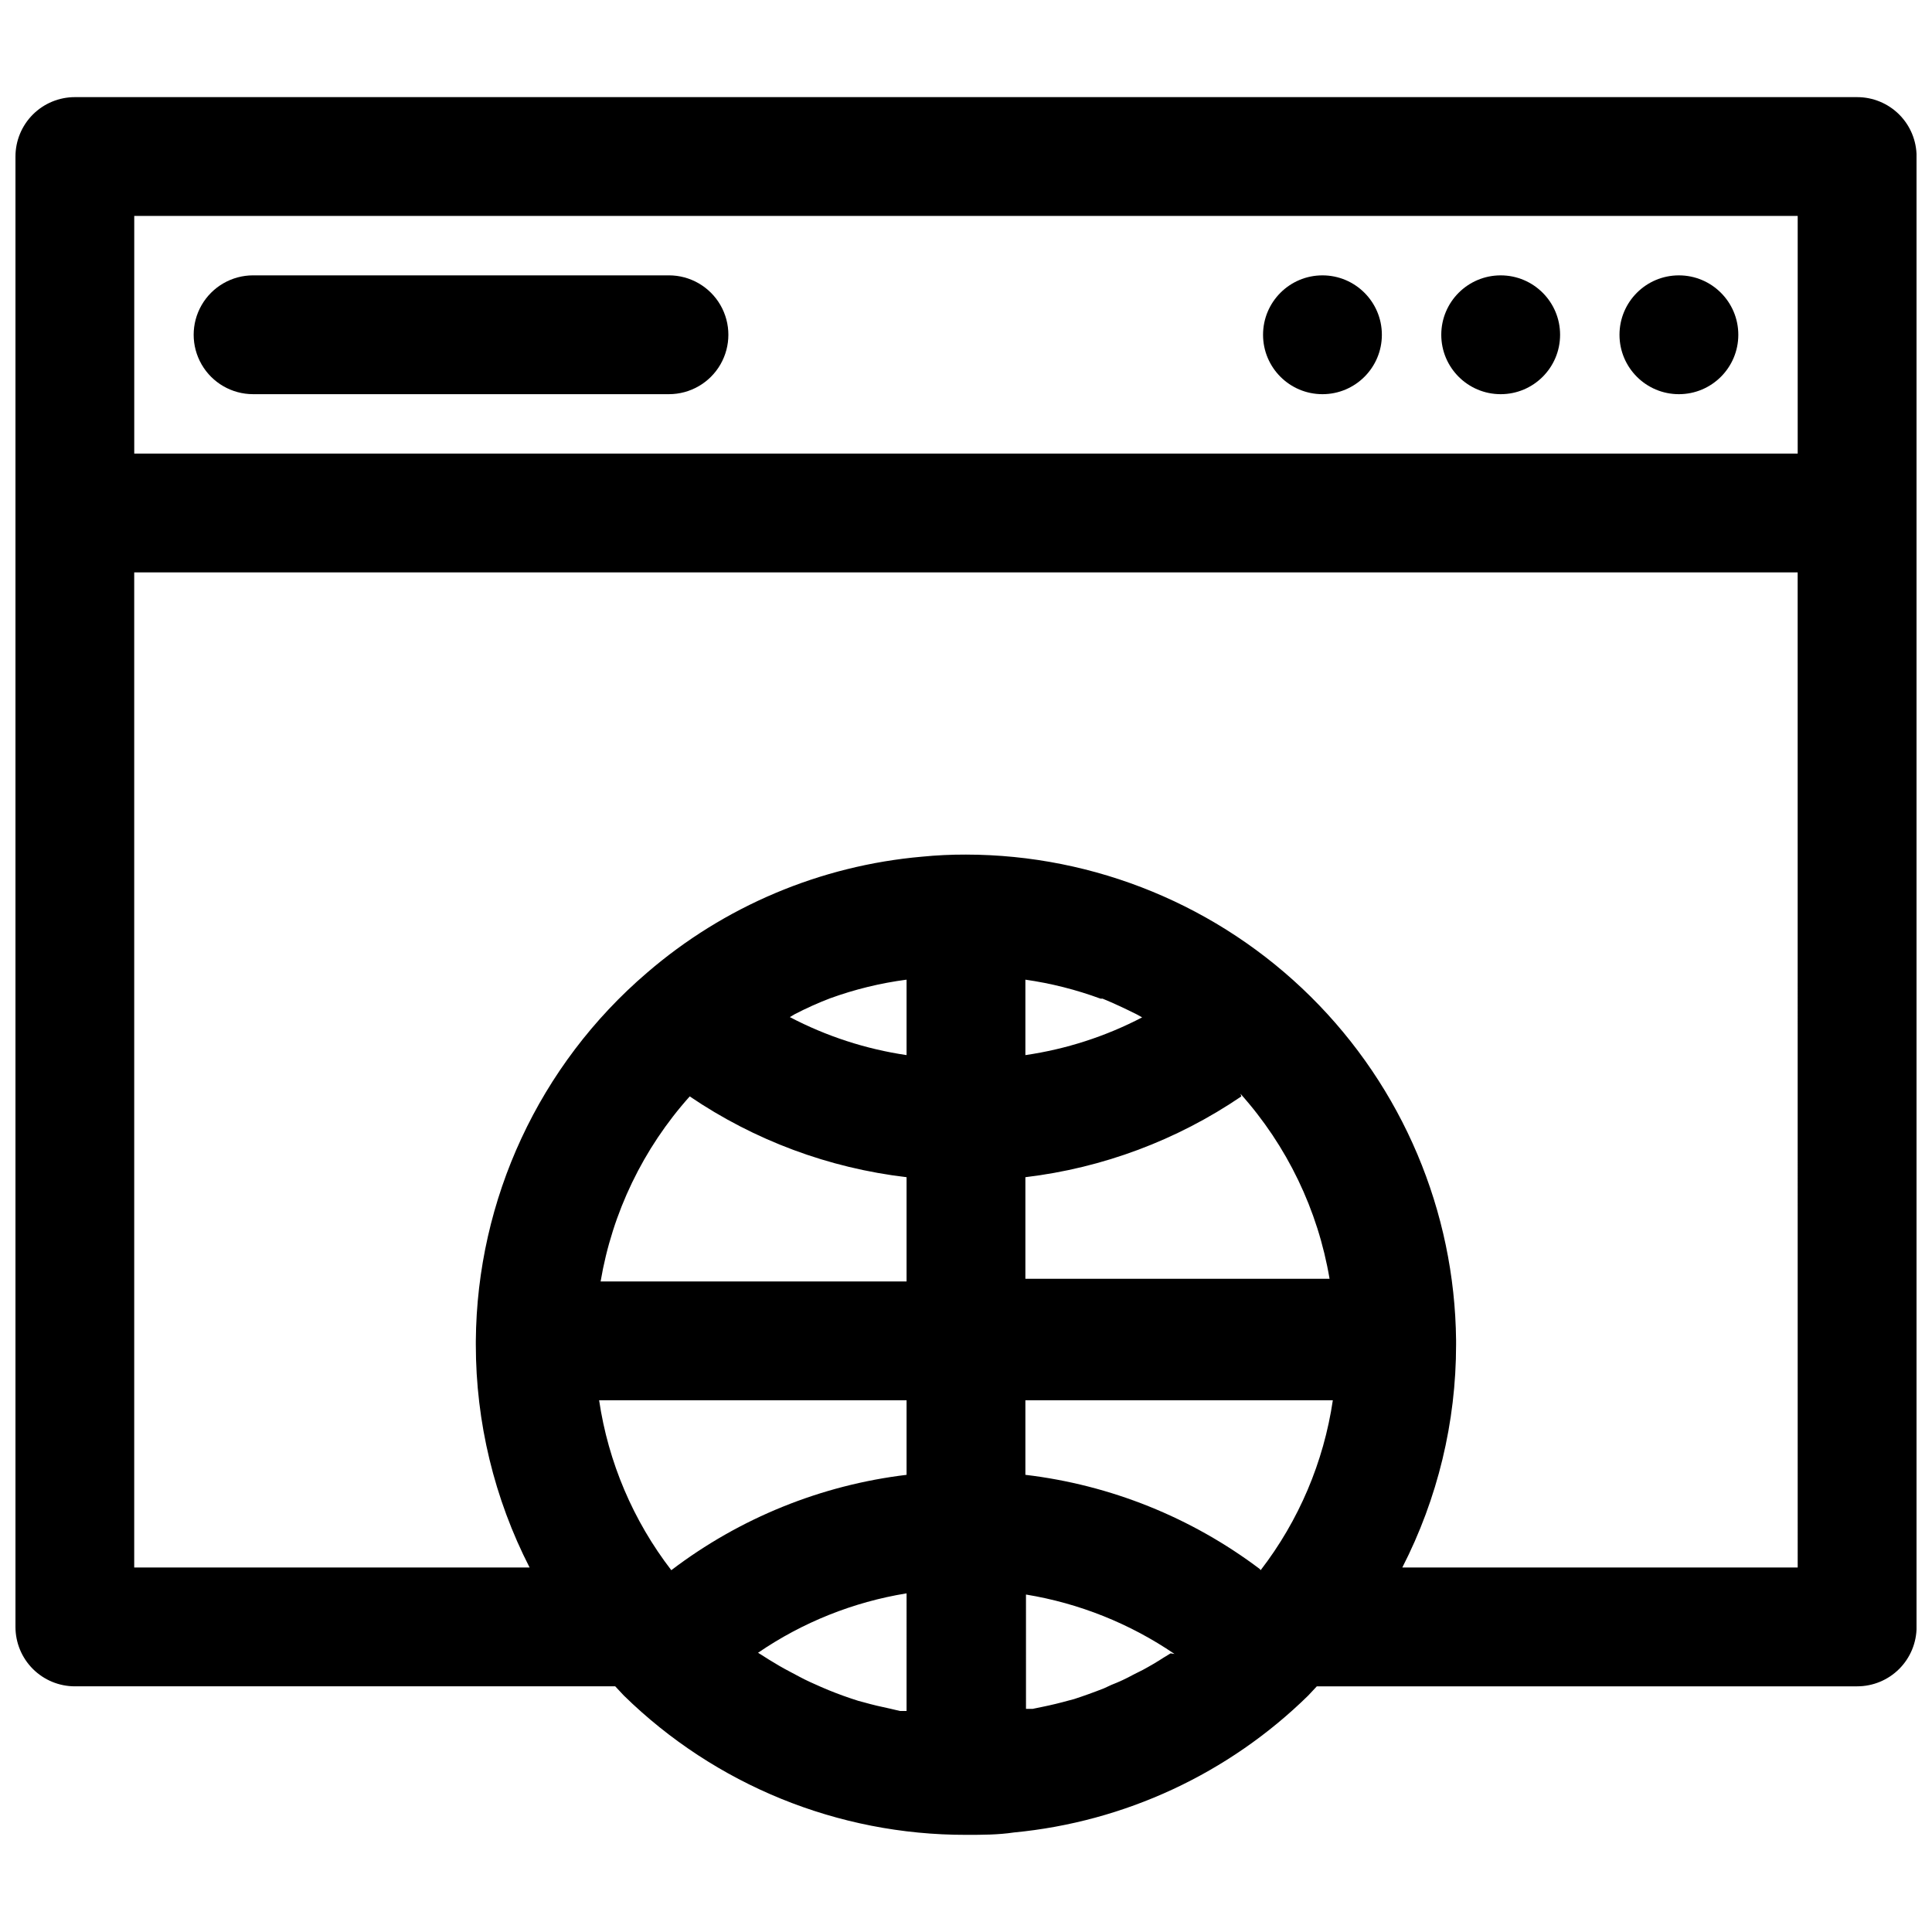 <?xml version="1.0" encoding="UTF-8"?>
<!-- Uploaded to: SVG Repo, www.svgrepo.com, Generator: SVG Repo Mixer Tools -->
<svg width="800px" height="800px" version="1.1" viewBox="144 144 512 512" xmlns="http://www.w3.org/2000/svg">
 <defs>
  <clipPath id="a">
   <path d="m148.09 169h503.81v462h-503.81z"/>
  </clipPath>
 </defs>
 <g clip-path="url(#a)">
  <path d="m636.16 169.74h-472.32c-4.172 0-8.18 1.66-11.133 4.609-2.949 2.953-4.609 6.957-4.609 11.133v389.67c0 4.176 1.66 8.18 4.609 11.133 2.953 2.953 6.961 4.609 11.133 4.609h143.2l2.281 2.441c24.223 23.715 56.789 36.973 90.688 36.918 4.25 0 8.5 0 12.676-0.629h-0.004c29.395-2.797 56.938-15.605 78.012-36.289l2.281-2.441h143.2c4.176 0 8.18-1.656 11.133-4.609s4.609-6.957 4.609-11.133v-389.67c0-4.176-1.656-8.18-4.609-11.133-2.953-2.949-6.957-4.609-11.133-4.609zm-251.91 427.69h-1.73l-2.676-0.629c-2.281-0.473-4.644-1.023-6.848-1.652l-1.496-0.395c-2.676-0.84-5.301-1.785-7.871-2.832l-2.047-0.867c-1.969-0.867-3.938-1.73-5.824-2.754l-2.363-1.258c-1.969-1.023-3.856-2.125-5.746-3.305l-1.73-1.102-1.027-0.637c11.805-8.078 25.242-13.453 39.359-15.746zm0-62.582c-22.66 2.723-44.184 11.445-62.348 25.27-10.117-13.129-16.703-28.633-19.129-45.031h81.477zm0-51.246-81.082-0.004c3.086-18.246 11.273-35.25 23.617-49.039 17.152 11.652 36.867 18.996 57.465 21.41zm0-59.988c-10.805-1.594-21.266-5-30.938-10.074l1.34-0.789c3.016-1.562 6.117-2.957 9.289-4.172 6.57-2.387 13.379-4.051 20.309-4.957zm69.98 158.54-1.812 1.102c-1.812 1.18-3.699 2.281-5.59 3.305l-2.519 1.258 0.004 0.004c-1.852 1.02-3.773 1.914-5.746 2.676l-2.047 0.945c-2.676 1.051-5.301 1.996-7.871 2.832l-1.496 0.395c-2.258 0.629-4.539 1.18-6.848 1.652l-2.676 0.551h-1.73l-0.004-30.305c14.113 2.316 27.547 7.691 39.363 15.746zm23.617-22.355c-18.129-13.672-39.562-22.281-62.109-24.953v-19.762h81.477c-2.426 16.398-9.012 31.902-19.129 45.031zm-5.117-125.95c12.348 13.789 20.535 30.793 23.617 49.043h-80.609v-26.922c20.516-2.449 40.145-9.793 57.23-21.41zm-56.992-10.234v-19.992c6.797 0.969 13.473 2.66 19.918 5.035h0.551c3.07 1.258 6.062 2.676 9.055 4.172l1.418 0.789h-0.004c-9.676 5.047-20.137 8.426-30.938 9.996zm204.67 135.79h-104.78c9.367-18.27 14.25-38.508 14.25-59.039v-1.18c-0.352-34.23-14.188-66.941-38.504-91.039-24.316-24.094-57.152-37.629-91.383-37.672-3.891-0.012-7.781 0.172-11.652 0.555-26.926 2.356-52.43 13.121-72.895 30.777-28.516 24.418-45.055 59.996-45.344 97.535v1.023c0 20.531 4.883 40.77 14.25 59.039h-104.78v-263.71h440.83zm0-295.2h-440.83v-62.977h440.83z"/>
 </g>
 <path d="m510.21 232.72c0 8.695-7.051 15.742-15.746 15.742-8.691 0-15.742-7.047-15.742-15.742s7.051-15.746 15.742-15.746c8.695 0 15.746 7.051 15.746 15.746"/>
 <path d="m557.44 232.72c0 8.695-7.047 15.742-15.742 15.742-8.695 0-15.746-7.047-15.746-15.742s7.051-15.746 15.746-15.746c8.695 0 15.742 7.051 15.742 15.746"/>
 <path d="m604.67 232.72c0 8.695-7.051 15.742-15.746 15.742-8.695 0-15.742-7.047-15.742-15.742s7.047-15.746 15.742-15.746c8.695 0 15.746 7.051 15.746 15.746"/>
 <path d="m211.07 248.46h110.21c5.625 0 10.824-3 13.637-7.871s2.812-10.871 0-15.742-8.012-7.875-13.637-7.875h-110.21c-5.625 0-10.824 3.004-13.637 7.875s-2.812 10.871 0 15.742 8.012 7.871 13.637 7.871z"/>
</svg>